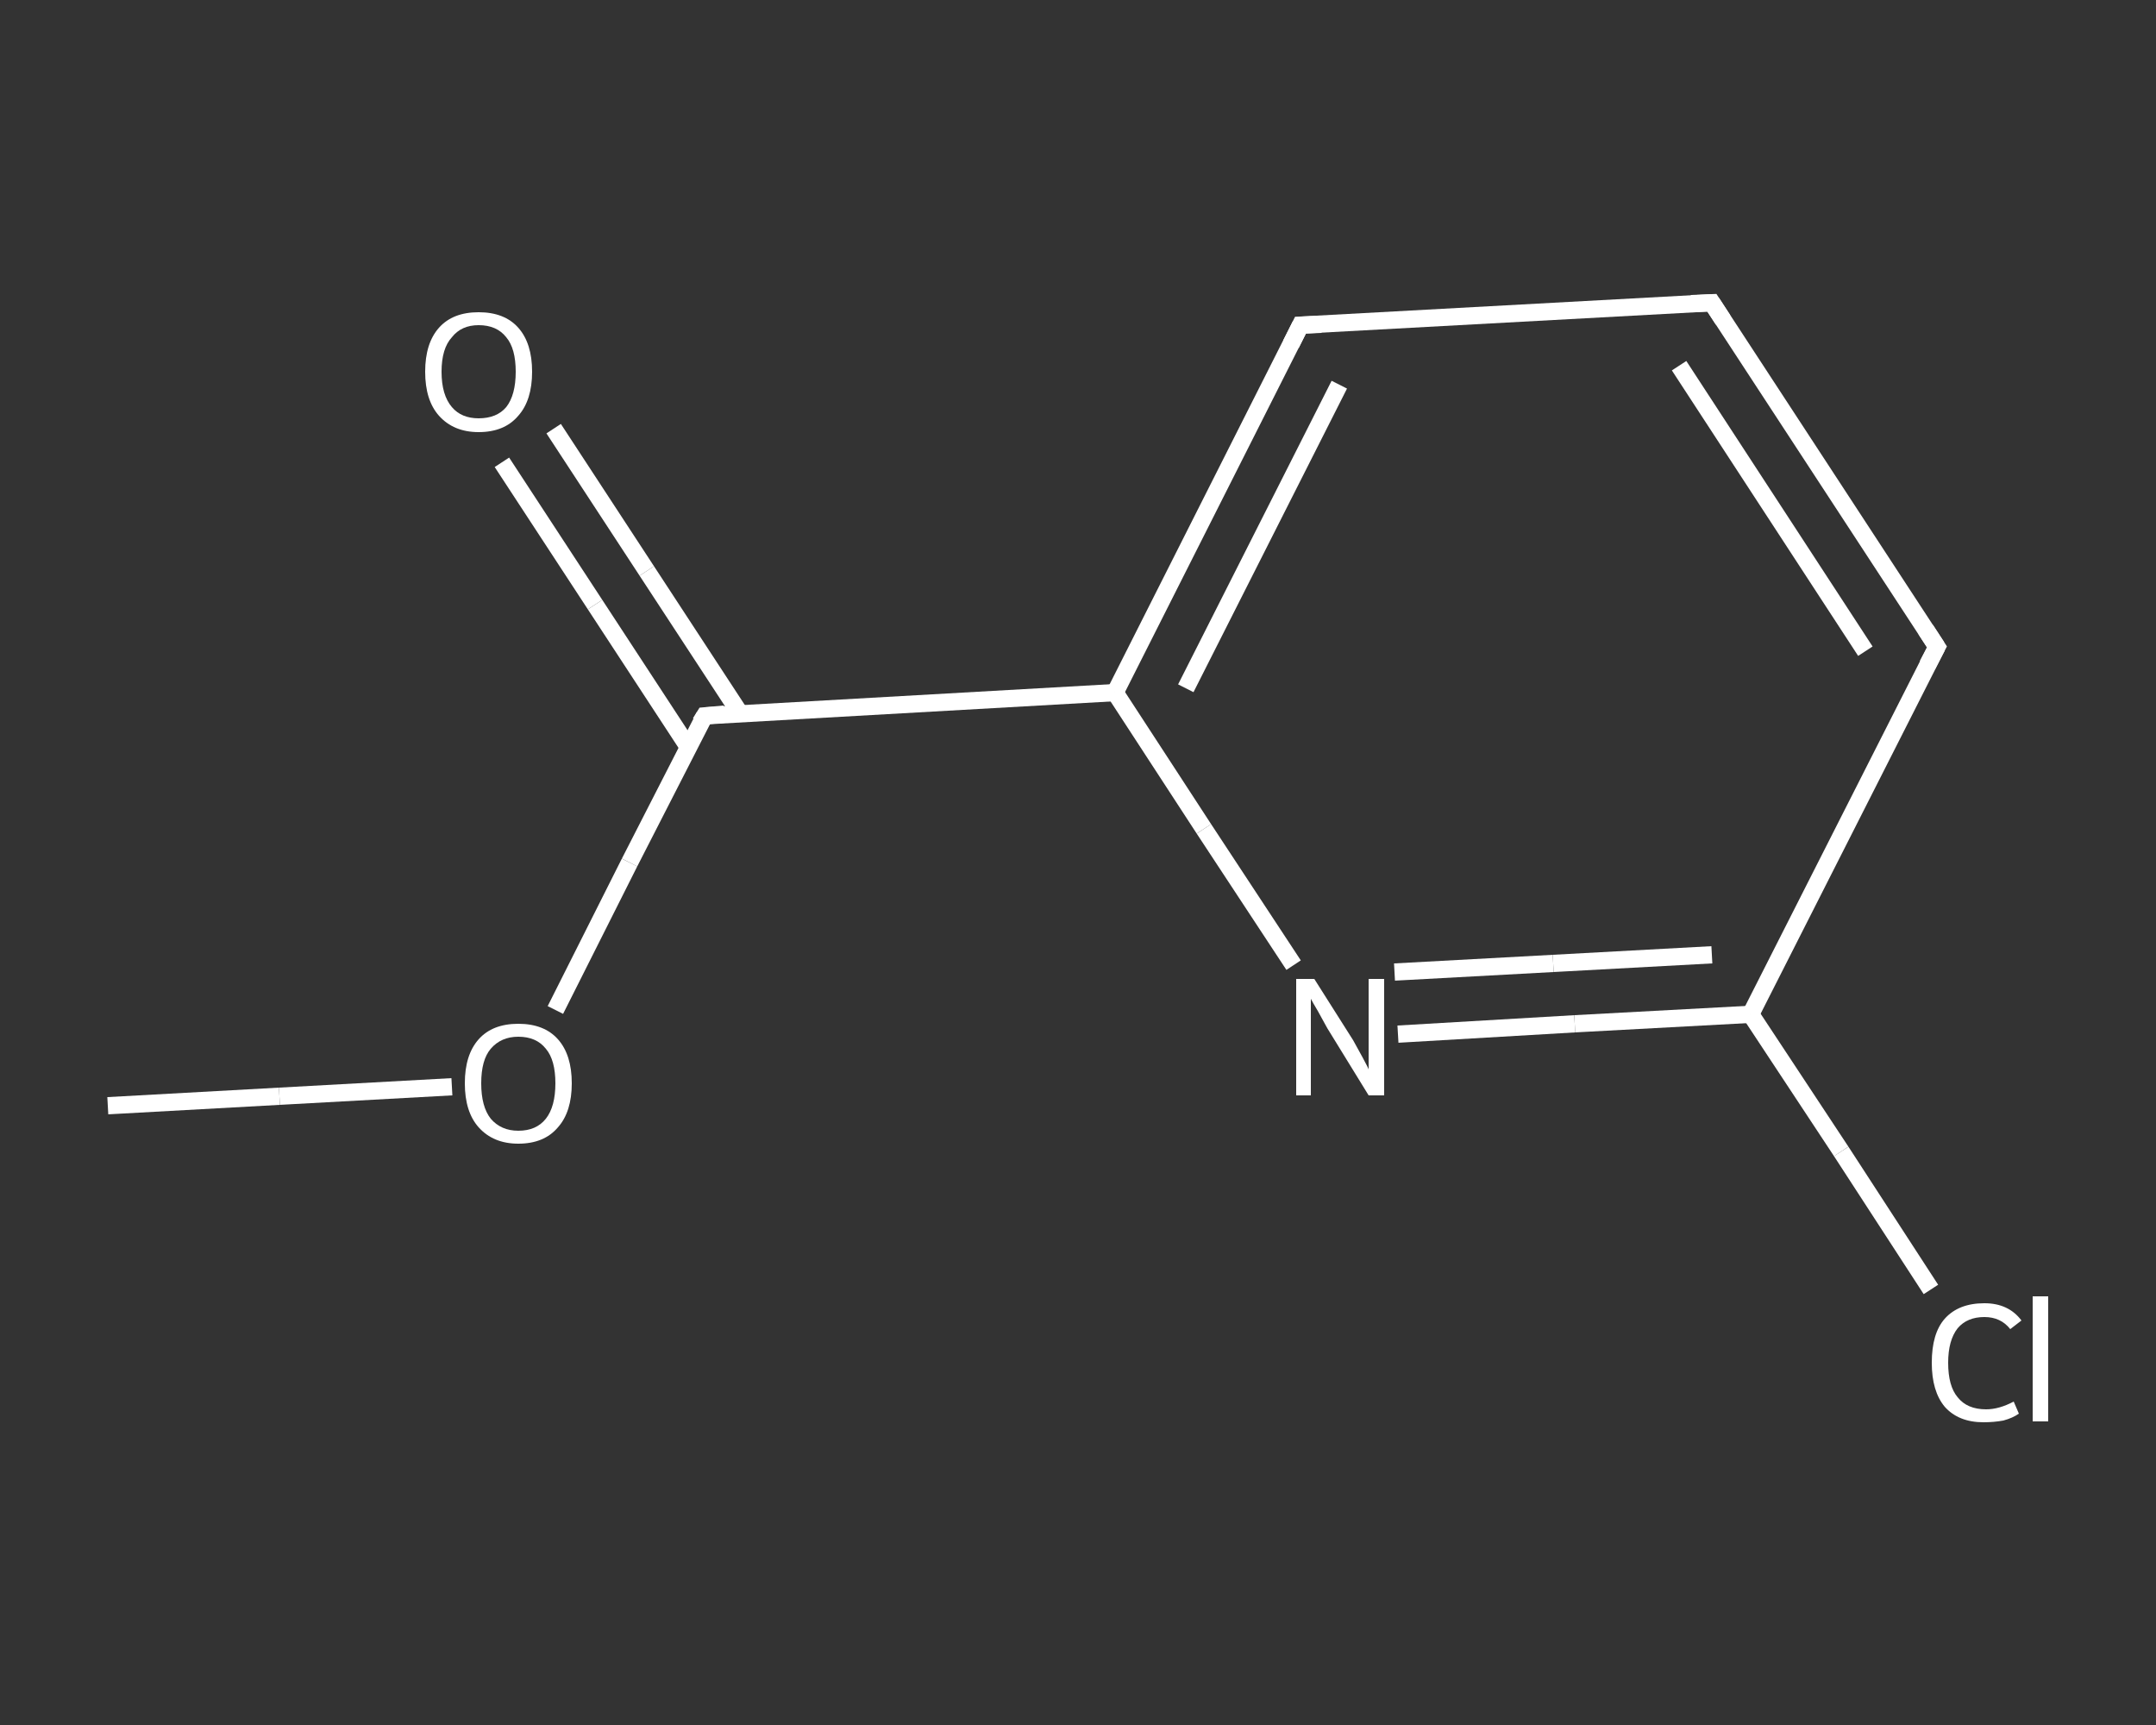 <?xml version='1.0' encoding='iso-8859-1'?>
<svg version='1.1' baseProfile='full'
              xmlns='http://www.w3.org/2000/svg'
                      xmlns:rdkit='http://www.rdkit.org/xml'
                      xmlns:xlink='http://www.w3.org/1999/xlink'
                  xml:space='preserve'
width='250px' height='200px' viewBox='0 0 250 200'>
<rect x="0" y="0" width="250" height="200" fill="#333333" stroke="none"/>
<!-- END OF HEADER -->
<rect style='opacity:1.0;fill:transparent;stroke:none' width='250.0' height='200.0' x='0.0' y='0.0'> </rect>
<path class='bond-0 atom-0 atom-1' d='M 12.5,128.2 L 32.4,127.1' style='fill:none;fill-rule:evenodd;stroke:#FFFFFF;stroke-width:2.0px;stroke-linecap:butt;stroke-linejoin:miter;stroke-opacity:1' />
<path class='bond-0 atom-0 atom-1' d='M 32.4,127.1 L 52.4,126.0' style='fill:none;fill-rule:evenodd;stroke:#FFFFFF;stroke-width:2.0px;stroke-linecap:butt;stroke-linejoin:miter;stroke-opacity:1' />
<path class='bond-1 atom-1 atom-2' d='M 64.4,117.1 L 73.0,100.0' style='fill:none;fill-rule:evenodd;stroke:#FFFFFF;stroke-width:2.0px;stroke-linecap:butt;stroke-linejoin:miter;stroke-opacity:1' />
<path class='bond-1 atom-1 atom-2' d='M 73.0,100.0 L 81.7,83.0' style='fill:none;fill-rule:evenodd;stroke:#FFFFFF;stroke-width:2.0px;stroke-linecap:butt;stroke-linejoin:miter;stroke-opacity:1' />
<path class='bond-2 atom-2 atom-3' d='M 85.8,82.7 L 75.0,66.2' style='fill:none;fill-rule:evenodd;stroke:#FFFFFF;stroke-width:2.0px;stroke-linecap:butt;stroke-linejoin:miter;stroke-opacity:1' />
<path class='bond-2 atom-2 atom-3' d='M 75.0,66.2 L 64.2,49.7' style='fill:none;fill-rule:evenodd;stroke:#FFFFFF;stroke-width:2.0px;stroke-linecap:butt;stroke-linejoin:miter;stroke-opacity:1' />
<path class='bond-2 atom-2 atom-3' d='M 79.8,86.6 L 69.0,70.1' style='fill:none;fill-rule:evenodd;stroke:#FFFFFF;stroke-width:2.0px;stroke-linecap:butt;stroke-linejoin:miter;stroke-opacity:1' />
<path class='bond-2 atom-2 atom-3' d='M 69.0,70.1 L 58.2,53.6' style='fill:none;fill-rule:evenodd;stroke:#FFFFFF;stroke-width:2.0px;stroke-linecap:butt;stroke-linejoin:miter;stroke-opacity:1' />
<path class='bond-3 atom-2 atom-4' d='M 81.7,83.0 L 129.3,80.3' style='fill:none;fill-rule:evenodd;stroke:#FFFFFF;stroke-width:2.0px;stroke-linecap:butt;stroke-linejoin:miter;stroke-opacity:1' />
<path class='bond-4 atom-4 atom-5' d='M 129.3,80.3 L 150.8,37.7' style='fill:none;fill-rule:evenodd;stroke:#FFFFFF;stroke-width:2.0px;stroke-linecap:butt;stroke-linejoin:miter;stroke-opacity:1' />
<path class='bond-4 atom-4 atom-5' d='M 137.5,79.8 L 155.3,44.6' style='fill:none;fill-rule:evenodd;stroke:#FFFFFF;stroke-width:2.0px;stroke-linecap:butt;stroke-linejoin:miter;stroke-opacity:1' />
<path class='bond-5 atom-5 atom-6' d='M 150.8,37.7 L 198.5,35.1' style='fill:none;fill-rule:evenodd;stroke:#FFFFFF;stroke-width:2.0px;stroke-linecap:butt;stroke-linejoin:miter;stroke-opacity:1' />
<path class='bond-6 atom-6 atom-7' d='M 198.5,35.1 L 224.6,75.0' style='fill:none;fill-rule:evenodd;stroke:#FFFFFF;stroke-width:2.0px;stroke-linecap:butt;stroke-linejoin:miter;stroke-opacity:1' />
<path class='bond-6 atom-6 atom-7' d='M 194.7,42.4 L 216.3,75.5' style='fill:none;fill-rule:evenodd;stroke:#FFFFFF;stroke-width:2.0px;stroke-linecap:butt;stroke-linejoin:miter;stroke-opacity:1' />
<path class='bond-7 atom-7 atom-8' d='M 224.6,75.0 L 203.0,117.6' style='fill:none;fill-rule:evenodd;stroke:#FFFFFF;stroke-width:2.0px;stroke-linecap:butt;stroke-linejoin:miter;stroke-opacity:1' />
<path class='bond-8 atom-8 atom-9' d='M 203.0,117.6 L 213.5,133.5' style='fill:none;fill-rule:evenodd;stroke:#FFFFFF;stroke-width:2.0px;stroke-linecap:butt;stroke-linejoin:miter;stroke-opacity:1' />
<path class='bond-8 atom-8 atom-9' d='M 213.5,133.5 L 223.9,149.5' style='fill:none;fill-rule:evenodd;stroke:#FFFFFF;stroke-width:2.0px;stroke-linecap:butt;stroke-linejoin:miter;stroke-opacity:1' />
<path class='bond-9 atom-8 atom-10' d='M 203.0,117.6 L 182.6,118.7' style='fill:none;fill-rule:evenodd;stroke:#FFFFFF;stroke-width:2.0px;stroke-linecap:butt;stroke-linejoin:miter;stroke-opacity:1' />
<path class='bond-9 atom-8 atom-10' d='M 182.6,118.7 L 162.1,119.9' style='fill:none;fill-rule:evenodd;stroke:#FFFFFF;stroke-width:2.0px;stroke-linecap:butt;stroke-linejoin:miter;stroke-opacity:1' />
<path class='bond-9 atom-8 atom-10' d='M 198.5,110.7 L 180.1,111.7' style='fill:none;fill-rule:evenodd;stroke:#FFFFFF;stroke-width:2.0px;stroke-linecap:butt;stroke-linejoin:miter;stroke-opacity:1' />
<path class='bond-9 atom-8 atom-10' d='M 180.1,111.7 L 161.7,112.7' style='fill:none;fill-rule:evenodd;stroke:#FFFFFF;stroke-width:2.0px;stroke-linecap:butt;stroke-linejoin:miter;stroke-opacity:1' />
<path class='bond-10 atom-10 atom-4' d='M 150.0,111.9 L 139.6,96.1' style='fill:none;fill-rule:evenodd;stroke:#FFFFFF;stroke-width:2.0px;stroke-linecap:butt;stroke-linejoin:miter;stroke-opacity:1' />
<path class='bond-10 atom-10 atom-4' d='M 139.6,96.1 L 129.3,80.3' style='fill:none;fill-rule:evenodd;stroke:#FFFFFF;stroke-width:2.0px;stroke-linecap:butt;stroke-linejoin:miter;stroke-opacity:1' />
<path d='M 81.2,83.8 L 81.7,83.0 L 84.0,82.8' style='fill:none;stroke:#FFFFFF;stroke-width:2.0px;stroke-linecap:butt;stroke-linejoin:miter;stroke-opacity:1;' />
<path d='M 149.7,39.9 L 150.8,37.7 L 153.2,37.6' style='fill:none;stroke:#FFFFFF;stroke-width:2.0px;stroke-linecap:butt;stroke-linejoin:miter;stroke-opacity:1;' />
<path d='M 196.1,35.2 L 198.5,35.1 L 199.8,37.1' style='fill:none;stroke:#FFFFFF;stroke-width:2.0px;stroke-linecap:butt;stroke-linejoin:miter;stroke-opacity:1;' />
<path d='M 223.3,73.0 L 224.6,75.0 L 223.5,77.1' style='fill:none;stroke:#FFFFFF;stroke-width:2.0px;stroke-linecap:butt;stroke-linejoin:miter;stroke-opacity:1;' />
<path class='atom-1' d='M 53.9 125.6
Q 53.9 122.3, 55.5 120.5
Q 57.1 118.7, 60.1 118.7
Q 63.1 118.7, 64.7 120.5
Q 66.3 122.3, 66.3 125.6
Q 66.3 128.9, 64.7 130.7
Q 63.1 132.6, 60.1 132.6
Q 57.2 132.6, 55.5 130.7
Q 53.9 128.9, 53.9 125.6
M 60.1 131.1
Q 62.2 131.1, 63.3 129.7
Q 64.4 128.3, 64.4 125.6
Q 64.4 122.9, 63.3 121.6
Q 62.2 120.2, 60.1 120.2
Q 58.1 120.2, 56.9 121.6
Q 55.8 122.9, 55.8 125.6
Q 55.8 128.3, 56.9 129.7
Q 58.1 131.1, 60.1 131.1
' fill='#FFFFFF'/>
<path class='atom-3' d='M 49.3 43.1
Q 49.3 39.8, 50.9 38.0
Q 52.5 36.2, 55.5 36.2
Q 58.5 36.2, 60.1 38.0
Q 61.7 39.8, 61.7 43.1
Q 61.7 46.4, 60.1 48.2
Q 58.5 50.1, 55.5 50.1
Q 52.6 50.1, 50.9 48.2
Q 49.3 46.4, 49.3 43.1
M 55.5 48.5
Q 57.6 48.5, 58.7 47.2
Q 59.8 45.8, 59.8 43.1
Q 59.8 40.4, 58.7 39.1
Q 57.6 37.7, 55.5 37.7
Q 53.5 37.7, 52.4 39.1
Q 51.2 40.4, 51.2 43.1
Q 51.2 45.8, 52.4 47.2
Q 53.5 48.5, 55.5 48.5
' fill='#FFFFFF'/>
<path class='atom-9' d='M 224.0 158.0
Q 224.0 154.6, 225.5 152.9
Q 227.1 151.1, 230.1 151.1
Q 232.9 151.1, 234.4 153.1
L 233.1 154.1
Q 232.0 152.7, 230.1 152.7
Q 228.1 152.7, 227.0 154.0
Q 225.9 155.4, 225.9 158.0
Q 225.9 160.7, 227.0 162.0
Q 228.1 163.4, 230.3 163.4
Q 231.8 163.4, 233.5 162.5
L 234.1 163.9
Q 233.4 164.4, 232.3 164.7
Q 231.2 164.9, 230.0 164.9
Q 227.1 164.9, 225.5 163.1
Q 224.0 161.3, 224.0 158.0
' fill='#FFFFFF'/>
<path class='atom-9' d='M 235.7 150.3
L 237.5 150.3
L 237.5 164.8
L 235.7 164.8
L 235.7 150.3
' fill='#FFFFFF'/>
<path class='atom-10' d='M 152.4 113.5
L 156.9 120.6
Q 157.3 121.3, 158.0 122.6
Q 158.7 123.9, 158.7 124.0
L 158.7 113.5
L 160.5 113.5
L 160.5 127.0
L 158.7 127.0
L 153.9 119.2
Q 153.4 118.3, 152.8 117.2
Q 152.2 116.2, 152.0 115.8
L 152.0 127.0
L 150.3 127.0
L 150.3 113.5
L 152.4 113.5
' fill='#FFFFFF'/>
</svg>
